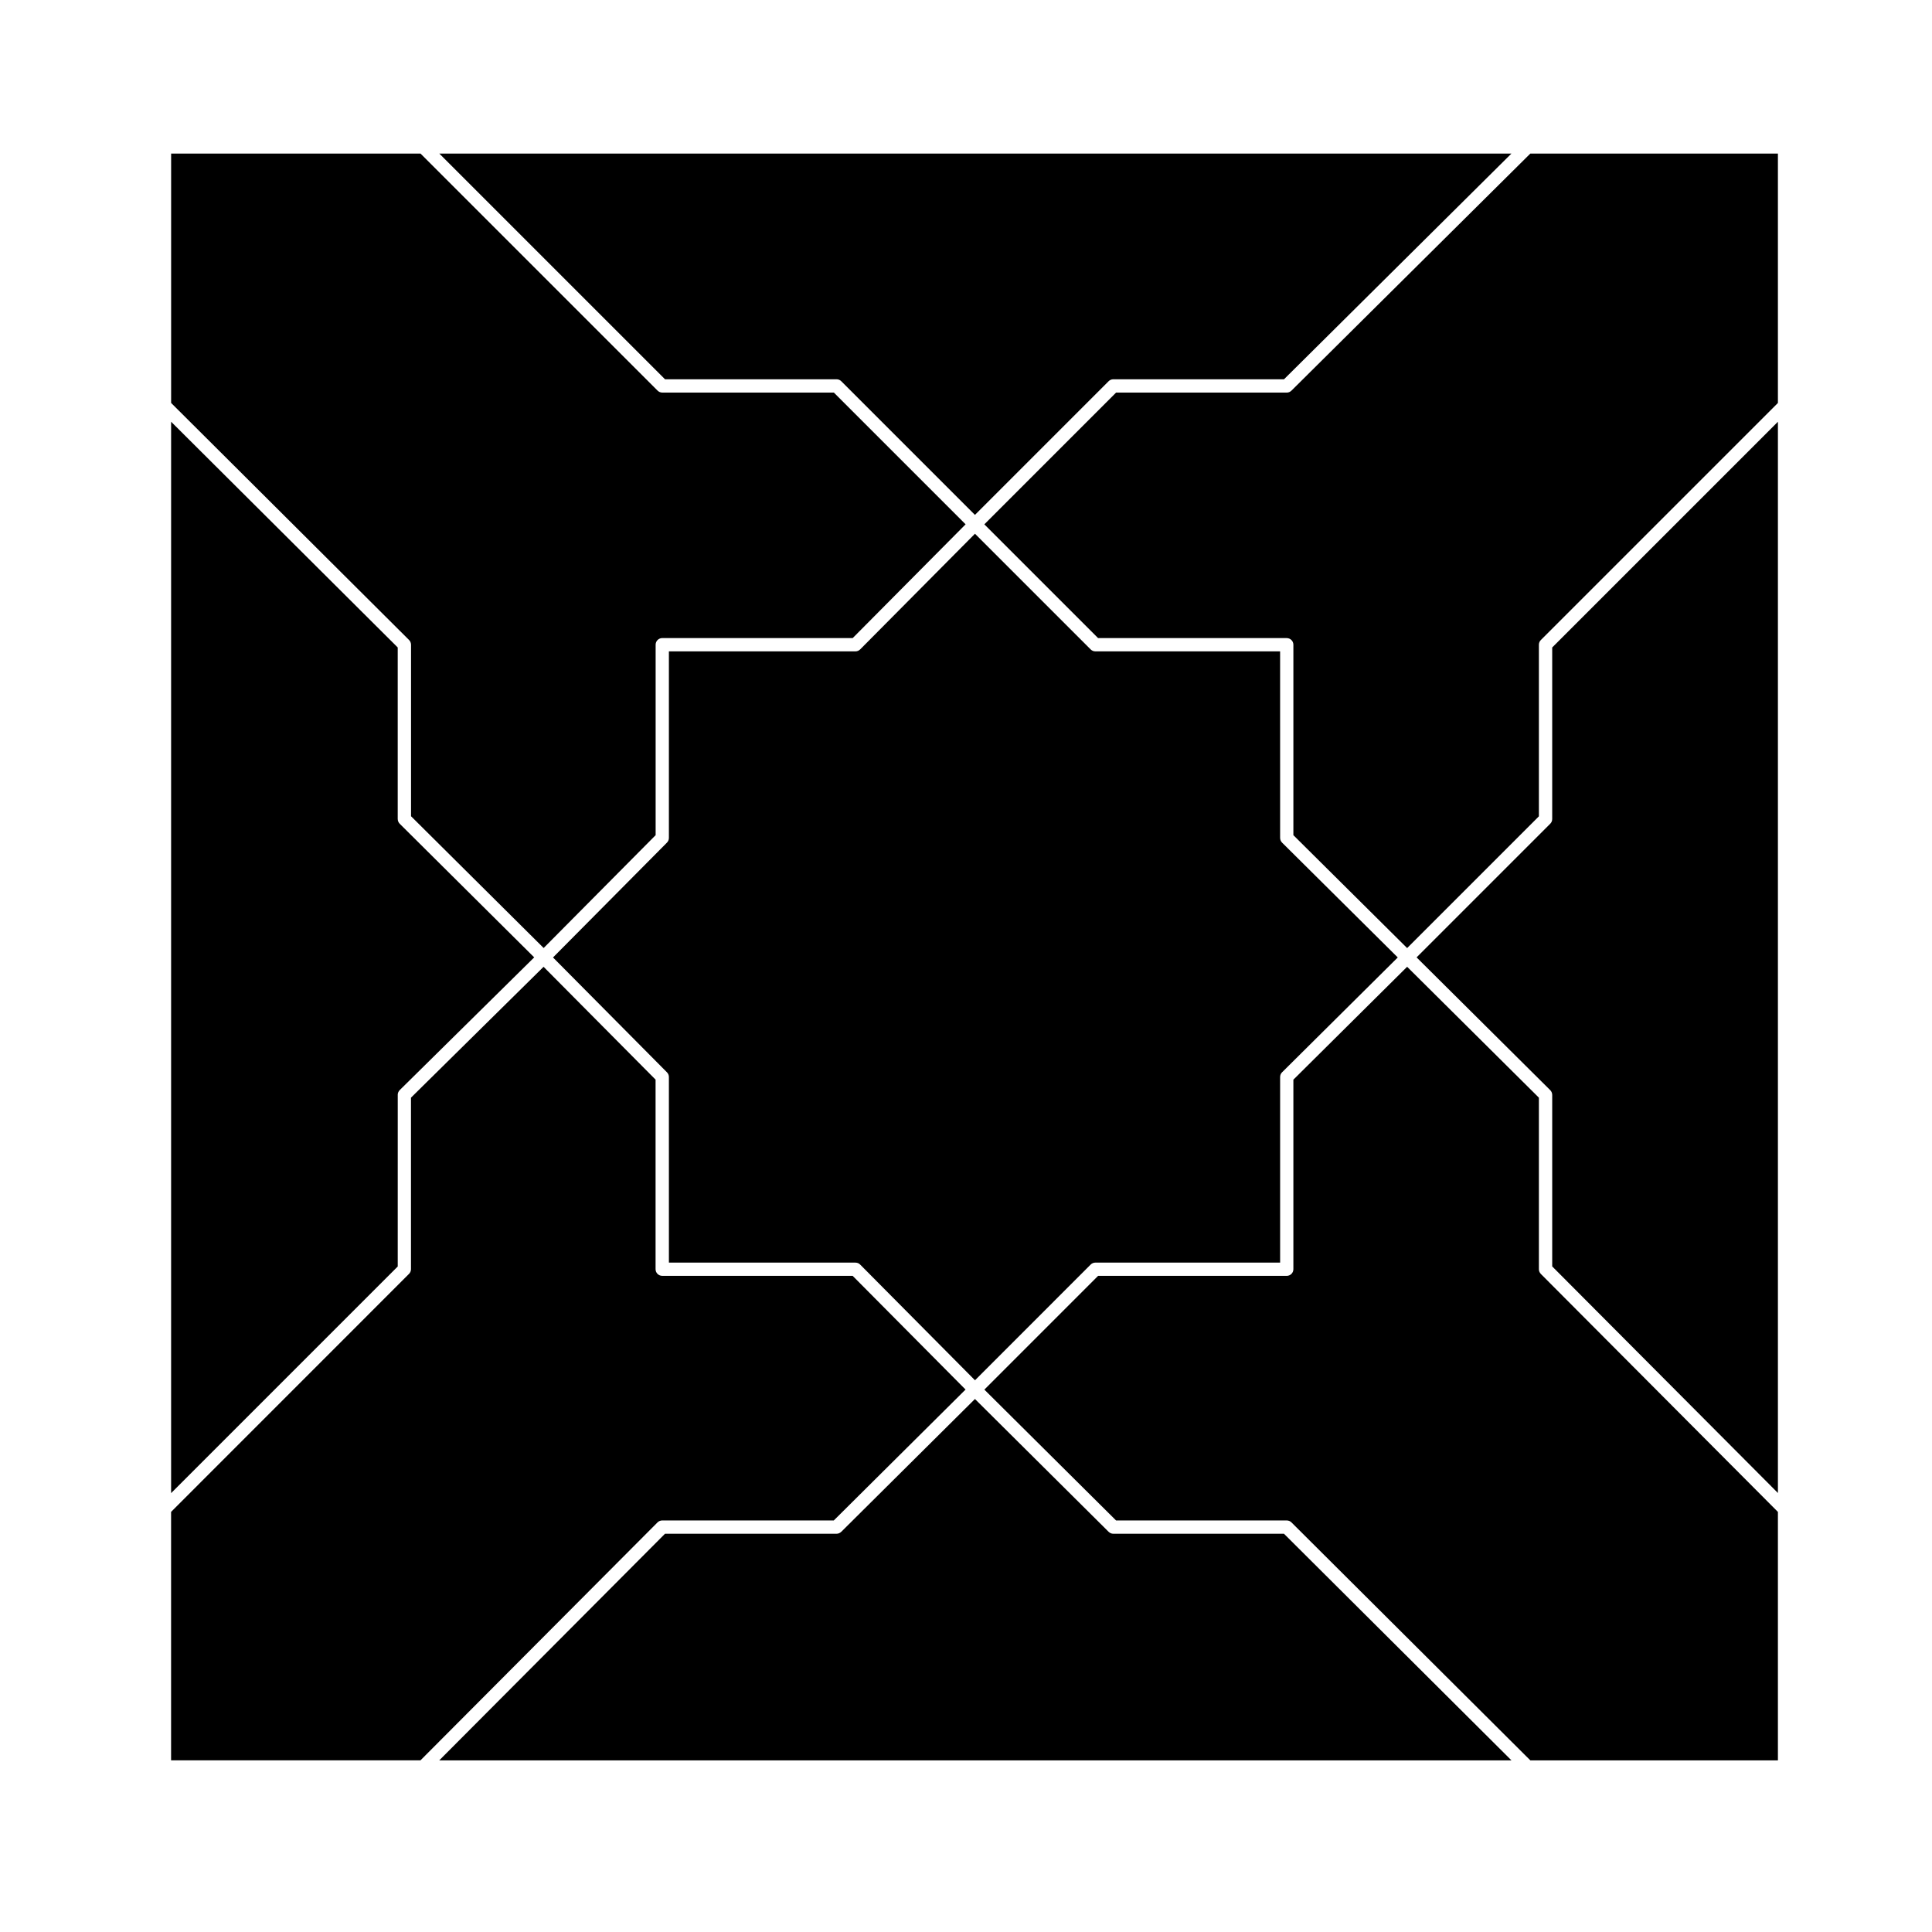 <?xml version="1.0" encoding="UTF-8"?>
<!-- Uploaded to: SVG Repo, www.svgrepo.com, Generator: SVG Repo Mixer Tools -->
<svg fill="#000000" width="800px" height="800px" version="1.1" viewBox="144 144 512 512" xmlns="http://www.w3.org/2000/svg">
 <g>
  <path d="m365.7 244.51c0.492 0 0.934 0.203 1.25 0.523l35.422 35.422 35.418-35.422c0.312-0.316 0.754-0.523 1.25-0.523h45.238l60.27-59.816h-284.13l59.816 59.816z"/>
  <path d="m434.28 316.62c-0.492 0-0.934-0.203-1.25-0.523l-30.652-30.652-30.43 30.656h-0.004c-0.316 0.316-0.754 0.52-1.246 0.52h-49.434v49.43 0.012c0 0.492-0.203 0.934-0.523 1.25l-30.188 30.426 30.188 30.426c0.316 0.312 0.523 0.754 0.523 1.25v0.012l0.004 49.172h49.434c0.004 0 0.012 0.012 0.02 0.012 0.484 0 0.918 0.195 1.23 0.516l30.43 30.66 30.652-30.66c0.312-0.312 0.754-0.523 1.25-0.523h48.961v-49.191c0-0.012 0.004-0.02 0.004-0.02 0.004-0.484 0.203-0.926 0.52-1.23l30.652-30.426-30.652-30.426c-0.312-0.312-0.516-0.746-0.52-1.23 0-0.004-0.004-0.012-0.004-0.02l-0.004-49.438z"/>
  <path d="m252.41 313.61c0.312 0.312 0.508 0.746 0.516 1.23 0 0.004 0.004 0.012 0.004 0.02v45.453l35.145 34.918 29.676-29.906v-50.469c0-0.973 0.785-1.762 1.762-1.762h50.461l29.922-30.145-34.914-34.914h-45.469c-0.492 0-0.934-0.203-1.25-0.523l-62.824-62.816h-66.09v66.086z"/>
  <path d="m249.4 434.16v-0.012c0-0.012 0.004-0.012 0.004-0.031 0.012-0.473 0.203-0.898 0.516-1.211 0.004 0 0.004-0.012 0.004-0.012l35.645-35.18-35.648-35.418v-0.004c-0.312-0.312-0.508-0.742-0.516-1.219 0-0.012-0.004-0.016-0.004-0.023v-45.465l-60.055-59.824v283.93l60.059-60.062 0.004-45.465z"/>
  <path d="m318.25 547.45c0.312-0.312 0.746-0.504 1.23-0.516h0.02 45.465l34.914-34.688-29.918-30.137h-50.465c-0.973 0-1.762-0.785-1.762-1.762v-50.234l-29.68-29.902-35.141 34.684v45.449c0 0.492-0.203 0.938-0.523 1.25l-63.051 63.07v65.848h66.086z"/>
  <path d="m552.33 481.59c-0.312-0.324-0.504-0.746-0.508-1.23v-0.02-45.445l-34.918-34.688-30.145 29.918v50.227c0 0.973-0.785 1.762-1.762 1.762h-49.992l-30.137 30.148 34.902 34.676h45.223 0.016c0.484 0 0.918 0.195 1.23 0.504 0 0.012 0.004 0 0.012 0.012l63.309 63.066h65.605v-65.848l-62.832-63.07c-0.004-0.012 0-0.012-0.004-0.012z"/>
  <path d="m439.04 550.46c-0.484 0-0.918-0.195-1.234-0.516h-0.012l-35.422-35.195-35.43 35.195h-0.012c-0.316 0.312-0.75 0.516-1.234 0.516h-45.465l-59.828 60.055h284.15l-60.289-60.055z"/>
  <path d="m486.25 247.52c-0.316 0.316-0.754 0.523-1.25 0.523h-45.23l-34.91 34.914 30.145 30.145h49.992c0.973 0 1.762 0.785 1.762 1.762v50.465l30.145 29.922 34.918-34.918v-45.473c0-0.492 0.203-0.938 0.523-1.25l62.82-62.82v-66.09h-65.613z"/>
  <path d="m555.35 361.05c0 0.492-0.203 0.938-0.523 1.25l-35.418 35.418 35.422 35.191c0.312 0.312 0.508 0.746 0.516 1.219 0 0.012 0.004 0.02 0.004 0.031v45.457l59.816 60.043v-283.89l-59.816 59.816z"/>
 </g>
</svg>